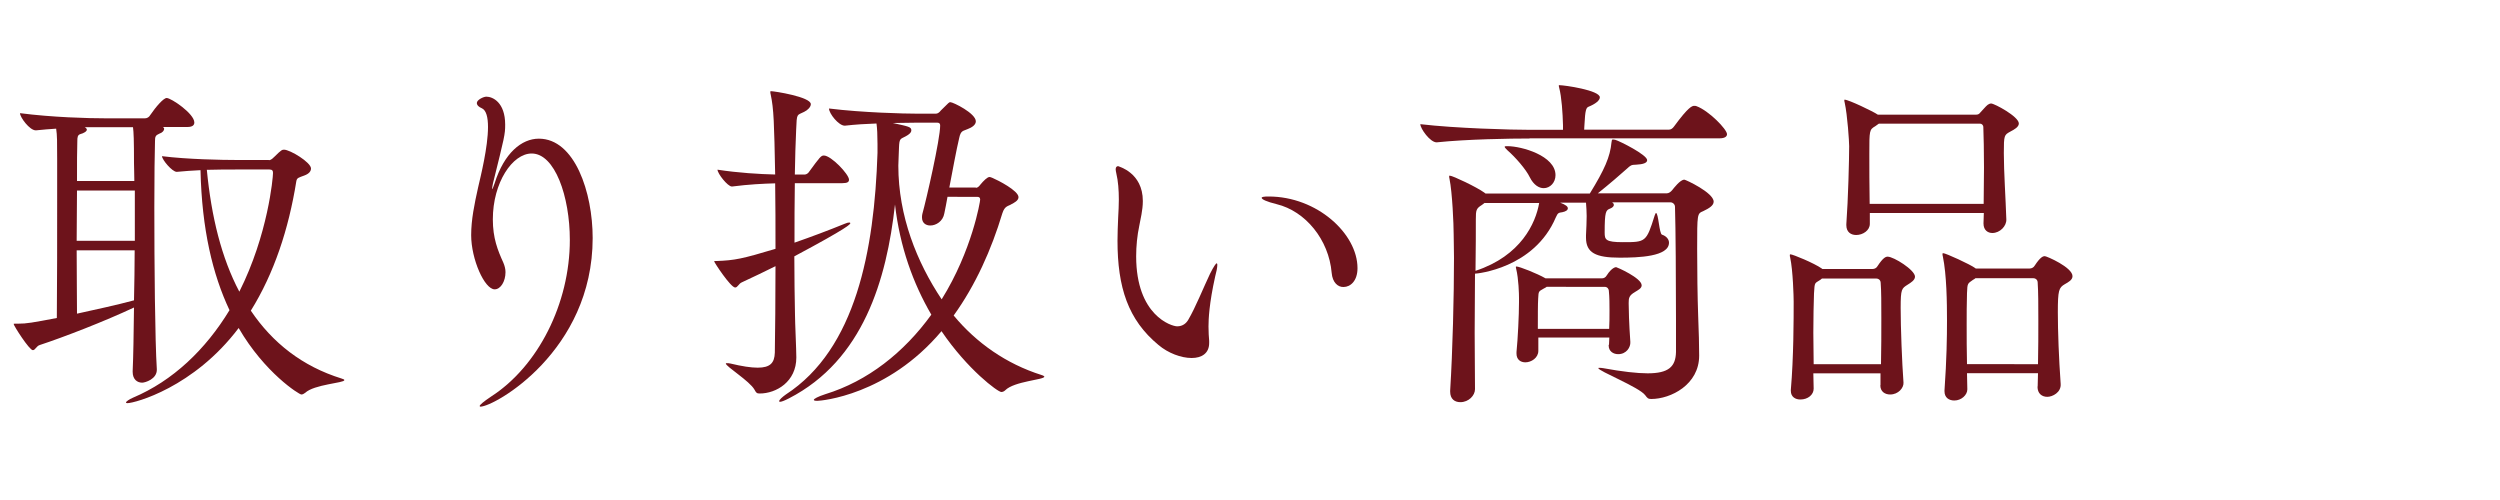 <?xml version="1.0" encoding="utf-8"?>
<!-- Generator: Adobe Illustrator 24.3.0, SVG Export Plug-In . SVG Version: 6.00 Build 0)  -->
<svg version="1.1" id="レイヤー_1" xmlns="http://www.w3.org/2000/svg" xmlns:xlink="http://www.w3.org/1999/xlink" x="0px"
	 y="0px" viewBox="0 0 150 30" style="enable-background:new 0 0 150 30;" xml:space="preserve">
<style type="text/css">
	.st0{fill:#6D131B;}
</style>
<g>
	<g>
		<path class="st0" d="M9.79,7.63c0.04,0.04,0.06,0.06,0.06,0.1c0,0.1-0.1,0.23-0.29,0.29C9.33,8.12,9.3,8.2,9.3,8.47
			c-0.02,0.63-0.04,2.14-0.04,3.97c0,3.44,0.04,7.98,0.15,9.72c0.02,0.59-0.71,0.8-0.88,0.8c-0.29,0-0.57-0.19-0.57-0.65
			c0-0.02,0-0.02,0-0.04c0.04-0.84,0.06-2.25,0.08-3.82c-1.74,0.82-4.22,1.78-5.65,2.25c-0.21,0.06-0.27,0.31-0.42,0.31
			c-0.21,0-1.15-1.47-1.15-1.57c0-0.02,0.02-0.02,0.15-0.02c0.04,0,0.08,0,0.13,0c0.5,0,0.84-0.06,2.31-0.34
			c0.02-1.64,0.02-5.04,0.02-7.37c0-0.97,0-1.76,0-2.16c0-1.03,0-1.43-0.06-1.83c-0.38,0.02-0.78,0.06-1.2,0.1H2.14
			c-0.36,0-0.94-0.78-0.94-1.03c1.93,0.25,4.09,0.31,5.17,0.31H8.7c0.13,0,0.25-0.08,0.31-0.19c0.34-0.5,0.8-1.03,0.99-1.03
			c0.27,0,1.66,0.94,1.66,1.47c0,0.15-0.1,0.27-0.42,0.27H9.79z M8.09,11.43H4.62c0,0.94-0.02,1.99-0.02,3.02h3.49V11.43z
			 M4.6,15.02c0,1.45,0.02,2.81,0.02,3.8c1.13-0.25,2.39-0.52,3.42-0.8c0.02-0.99,0.04-2.02,0.04-3H4.6z M6.28,7.63
			c-1.2,0-1.2,0-1.2,0c0.08,0.04,0.13,0.1,0.13,0.15c0,0.1-0.17,0.21-0.4,0.27C4.66,8.1,4.64,8.24,4.64,8.45
			c-0.02,0.5-0.02,1.39-0.02,2.41h3.44c0-0.44-0.02-0.8-0.02-1.05c0-1.43-0.02-1.87-0.06-2.18H6.28z M16.13,9.61
			c0.15,0,0.25-0.13,0.34-0.21c0.4-0.4,0.46-0.42,0.57-0.42c0.36,0,1.62,0.76,1.62,1.13c0,0.15-0.1,0.31-0.4,0.42
			c-0.34,0.13-0.44,0.13-0.48,0.34c-0.46,2.88-1.34,5.54-2.73,7.77c1.3,1.93,3.09,3.34,5.44,4.07c0.13,0.04,0.17,0.06,0.17,0.1
			c0,0.17-1.81,0.25-2.35,0.76c-0.08,0.06-0.15,0.1-0.23,0.1c-0.13,0-2.2-1.3-3.76-3.99c-2.69,3.57-6.24,4.51-6.68,4.51
			c-0.06,0-0.08-0.02-0.08-0.04c0-0.06,0.19-0.19,0.42-0.29c2.39-1.01,4.35-2.88,5.79-5.25c-1.01-2.14-1.66-4.85-1.74-8.4
			c-0.48,0.02-0.97,0.06-1.41,0.1c0,0,0,0-0.02,0c-0.27,0-0.88-0.73-0.88-0.94c1.51,0.19,3.59,0.23,4.56,0.23H16.13z M14.11,10.17
			c-0.44,0-1.05,0-1.7,0.02c0.27,2.81,0.88,5.29,1.95,7.31c1.72-3.42,2.02-6.84,2.02-7.12c0-0.13-0.04-0.21-0.21-0.21H14.11z"/>
		<path class="st0" d="M29.53,11.31c0,0.02,0,0.04,0,0.04c0.02,0,0.06-0.1,0.15-0.36c0.57-1.81,1.62-2.67,2.65-2.67
			c2.16,0,3.23,3.23,3.23,5.96c0,6.8-5.9,10.12-6.74,10.12c-0.02,0-0.04-0.02-0.04-0.04c0-0.06,0.21-0.25,0.69-0.57
			c2.81-1.81,4.72-5.58,4.72-9.39c0-2.62-0.9-5.19-2.29-5.19c-1.15,0-2.33,1.74-2.33,3.95c0,1.13,0.29,1.85,0.63,2.6
			c0.08,0.19,0.13,0.38,0.13,0.57c0,0.55-0.29,1.03-0.65,1.03c-0.61,0-1.41-1.81-1.41-3.25c0-0.92,0.19-1.85,0.42-2.88
			c0.15-0.65,0.59-2.41,0.59-3.61c0-0.57-0.1-1.01-0.38-1.13c-0.15-0.06-0.29-0.17-0.29-0.31c0-0.19,0.4-0.38,0.57-0.38
			c0.38,0,1.13,0.34,1.13,1.68c0,0.59-0.04,0.73-0.73,3.51C29.55,11.14,29.53,11.25,29.53,11.31z"/>
		<path class="st0" d="M47.69,10.99c-0.02,1.13-0.02,2.37-0.02,3.57c1.03-0.36,2.02-0.73,3-1.13c0.13-0.06,0.23-0.08,0.29-0.08
			c0.04,0,0.06,0.02,0.06,0.04c0,0.06-0.1,0.25-3.36,1.99c0,1.26,0.02,2.46,0.04,3.53c0,0.4,0.08,2.08,0.08,2.54
			c0,1.45-1.2,2.16-2.2,2.16c-0.17,0-0.21-0.04-0.31-0.23c-0.29-0.52-1.72-1.39-1.72-1.57c0-0.02,0.02-0.02,0.08-0.02
			c0.04,0,0.1,0,0.19,0.02c0.71,0.17,1.24,0.25,1.64,0.25c0.76,0,1.01-0.29,1.03-0.9c0.02-1.34,0.04-3.23,0.04-5.19
			c-0.63,0.31-1.28,0.63-2.02,0.97c-0.19,0.08-0.25,0.31-0.4,0.31c-0.27,0-1.26-1.51-1.26-1.57c0-0.02,0.04-0.02,0.15-0.02
			c1.09-0.04,1.53-0.13,3.53-0.73c0-1.36,0-2.73-0.02-3.93c-0.71,0.02-1.57,0.06-2.58,0.19h-0.02c-0.25,0-0.86-0.78-0.86-1.01
			c1.22,0.19,2.54,0.27,3.46,0.29c-0.06-3.07-0.08-3.93-0.27-4.81c-0.02-0.06-0.02-0.1-0.02-0.15c0-0.02,0-0.04,0.04-0.04
			c0.19,0,2.39,0.34,2.39,0.78c0,0.17-0.19,0.36-0.4,0.46c-0.44,0.23-0.44,0.04-0.48,1.07c-0.04,0.78-0.06,1.7-0.08,2.69h0.61
			c0.06,0,0.19-0.06,0.25-0.17c0.63-0.86,0.71-0.97,0.88-0.97c0.44,0,1.51,1.13,1.51,1.45c0,0.13-0.08,0.21-0.4,0.21H47.69z
			 M58.55,11.27c0.1,0,0.19-0.08,0.27-0.19c0.19-0.23,0.42-0.46,0.55-0.46c0.04,0,0.1,0.02,0.19,0.06c0.31,0.13,1.55,0.76,1.55,1.15
			c0,0.21-0.27,0.34-0.42,0.42c-0.19,0.13-0.4,0.08-0.55,0.55c-0.65,2.16-1.6,4.3-2.92,6.13c1.36,1.64,3.15,2.9,5.27,3.57
			c0.13,0.04,0.17,0.08,0.17,0.1c0,0.19-1.81,0.27-2.35,0.82c-0.06,0.06-0.15,0.1-0.23,0.1c-0.21,0-2.02-1.34-3.59-3.65
			c-3.25,3.86-7.24,4.18-7.45,4.18c-0.15,0-0.21-0.02-0.21-0.06c0-0.06,0.23-0.19,0.69-0.34c2.54-0.78,4.72-2.5,6.36-4.77
			c-1.09-1.87-1.89-4.07-2.18-6.61c-0.5,4.51-1.91,9.34-6.36,11.63c-0.29,0.15-0.46,0.21-0.55,0.21c-0.02,0-0.04-0.02-0.04-0.04
			c0-0.08,0.19-0.25,0.4-0.4c4.2-2.73,5.31-8.65,5.5-14.49c0-0.19,0-0.38,0-0.55c0-0.52-0.02-0.94-0.06-1.22
			c-0.63,0.02-1.26,0.06-1.89,0.13h-0.02c-0.36,0-0.94-0.73-0.94-1.03c2.02,0.25,4.54,0.31,5.27,0.31h1.15
			c0.1,0,0.21-0.08,0.29-0.19c0.5-0.5,0.5-0.5,0.57-0.5c0.17,0,1.53,0.67,1.53,1.15c0,0.23-0.27,0.38-0.48,0.46
			c-0.27,0.13-0.42,0.06-0.52,0.55c-0.17,0.71-0.38,1.87-0.59,2.96H58.55z M56.85,11.81c-0.06,0.36-0.13,0.69-0.19,0.99
			c-0.08,0.48-0.5,0.73-0.84,0.73c-0.27,0-0.5-0.15-0.5-0.48c0-0.06,0-0.13,0.02-0.21c0.25-0.9,1.07-4.49,1.07-5.31
			c0-0.1-0.04-0.17-0.17-0.17h-1.26c-0.46,0-0.94,0.02-1.41,0.02c0.94,0.21,1.11,0.23,1.11,0.44c0,0.13-0.13,0.25-0.34,0.36
			c-0.31,0.17-0.38,0.1-0.4,0.67l-0.02,0.52c0,0.19-0.02,0.38-0.02,0.57c0,3.02,1.11,5.79,2.6,8.02c1.83-2.94,2.31-5.88,2.31-5.98
			c0-0.13-0.06-0.17-0.19-0.17H56.85z"/>
		<path class="st0" d="M68.57,12.06c0,0.57-0.15,1.11-0.21,1.47c-0.13,0.61-0.19,1.24-0.19,1.85c0,3.55,2.12,4.2,2.46,4.2
			s0.55-0.19,0.67-0.4c0.42-0.71,0.92-1.95,1.3-2.75c0.23-0.46,0.36-0.63,0.4-0.63c0.02,0,0.04,0.04,0.04,0.08
			c0,0.17-0.06,0.46-0.13,0.71c-0.36,1.62-0.4,2.56-0.4,3c0,0.36,0.02,0.61,0.04,0.86c0,0.04,0,0.08,0,0.13
			c0,0.63-0.46,0.9-1.05,0.9c-0.63,0-1.41-0.29-1.99-0.78c-1.83-1.51-2.46-3.46-2.46-6.26c0-0.44,0.02-0.9,0.04-1.39
			c0.02-0.36,0.04-0.73,0.04-1.07c0-0.57-0.04-1.11-0.15-1.57c-0.02-0.1-0.04-0.19-0.04-0.25c0-0.13,0.06-0.19,0.15-0.19
			C67.1,9.99,68.57,10.34,68.57,12.06z M79.9,16.37c-0.17-1.99-1.57-3.7-3.3-4.12c-0.61-0.15-0.9-0.29-0.9-0.38
			c0-0.06,0.15-0.08,0.42-0.08c2.9,0,5.33,2.23,5.33,4.3c0,0.76-0.42,1.13-0.84,1.13C80.28,17.23,79.95,16.96,79.9,16.37z"/>
		<path class="st0" d="M91.77,8.31c-1.13,0-3.74,0.04-5.56,0.23h-0.02c-0.38,0-0.97-0.82-0.97-1.09c2.1,0.25,5.46,0.34,6.63,0.34
			h1.93V7.51c-0.02-0.73-0.08-1.68-0.23-2.25c-0.02-0.06-0.02-0.1-0.02-0.13s0-0.02,0.02-0.02c0.34,0,2.44,0.31,2.44,0.73
			c0,0.19-0.27,0.4-0.69,0.57c-0.13,0.06-0.19,0.21-0.23,1.03c0,0.1-0.02,0.21-0.02,0.34h5.08c0.13,0,0.23-0.08,0.31-0.19
			c0.88-1.2,1.09-1.24,1.22-1.24c0.04,0,0.08,0,0.13,0.02c0.74,0.27,1.83,1.39,1.83,1.68c0,0.13-0.11,0.25-0.46,0.25H91.77z
			 M96.75,12.17c0.06,0.02,0.08,0.08,0.08,0.13c0,0.06-0.06,0.15-0.21,0.21c-0.27,0.1-0.34,0.17-0.34,1.45
			c0,0.42,0.06,0.57,1.09,0.57c1.37,0,1.41,0,1.91-1.6c0.04-0.1,0.06-0.15,0.08-0.15c0.15,0,0.19,1.24,0.36,1.3
			c0.25,0.08,0.42,0.27,0.42,0.48c0,0.84-1.83,0.9-2.96,0.9c-1.43,0-2.02-0.29-2.02-1.2c0-0.06,0-0.1,0-0.15
			c0.02-0.42,0.04-0.8,0.04-1.15c0-0.23-0.02-0.57-0.04-0.8h-1.55c0.34,0.13,0.46,0.23,0.46,0.34s-0.13,0.19-0.32,0.23
			c-0.23,0.04-0.27,0.02-0.4,0.31c-1.3,3.07-4.75,3.38-4.85,3.38c0,1.11-0.02,2.35-0.02,3.55c0,1.22,0.02,2.39,0.02,3.38
			c0,0.38-0.38,0.78-0.88,0.78c-0.34,0-0.61-0.19-0.61-0.63c0-0.02,0-0.04,0-0.06c0.15-2.41,0.23-5.71,0.23-7.96
			c0-0.55-0.02-1.03-0.02-1.43c0-0.57-0.08-2.5-0.25-3.32c-0.02-0.06-0.02-0.13-0.02-0.15c0-0.04,0-0.04,0.04-0.04
			c0.17,0,1.62,0.69,2.06,1.01c0.02,0.02,0.06,0.04,0.08,0.06h6.26c0.88-1.43,1.22-2.2,1.3-3.07c0.02-0.13,0.02-0.17,0.08-0.17
			c0.02,0,0.06,0,0.15,0.02c0.27,0.08,1.91,0.9,1.91,1.22c0,0.17-0.25,0.25-0.65,0.27c-0.32,0-0.36,0.06-0.55,0.23
			c-0.34,0.31-1.11,0.97-1.76,1.49h4.14c0.11,0,0.23-0.08,0.32-0.19s0.48-0.63,0.73-0.63c0.08,0,1.76,0.78,1.76,1.32
			c0,0.23-0.27,0.4-0.63,0.57c-0.36,0.15-0.36,0.15-0.36,2.27c0,1.28,0.02,2.9,0.06,3.99c0.04,1.18,0.06,1.6,0.06,2.41
			c0,1.74-1.7,2.6-2.88,2.6c-0.19,0-0.23-0.06-0.36-0.23c-0.36-0.48-2.81-1.45-2.81-1.62c0-0.02,0.02-0.02,0.06-0.02
			s0.13,0,0.23,0.02c1.15,0.21,2.04,0.31,2.67,0.31c1.26,0,1.68-0.4,1.7-1.28c0-0.46,0-1.13,0-1.91c0-2.31-0.02-5.58-0.06-6.8
			c0-0.15-0.13-0.27-0.27-0.27H96.75z M89.08,12.17c-0.04,0.04-0.11,0.08-0.17,0.13c-0.34,0.21-0.36,0.31-0.36,0.86
			c0,0.65,0,1.76-0.02,3.09c2.73-0.9,3.61-2.86,3.82-4.07H89.08z M91.79,10.64c-0.23-0.48-0.86-1.2-1.34-1.62
			c-0.1-0.1-0.17-0.17-0.17-0.21s0.06-0.04,0.17-0.04c0.84,0,2.88,0.57,2.88,1.74c0,0.44-0.32,0.78-0.71,0.78
			C92.34,11.29,92.02,11.1,91.79,10.64z M96.54,20.69l0.02-0.44H92.3v0.8c0,0.42-0.42,0.69-0.78,0.69c-0.29,0-0.53-0.17-0.53-0.52
			c0-0.04,0-0.06,0-0.1c0.08-0.78,0.15-2.23,0.15-2.98c0-0.1,0-0.19,0-0.27c0-0.21-0.02-1.13-0.17-1.74c0-0.04-0.02-0.08-0.02-0.1
			c0-0.04,0.02-0.04,0.04-0.04c0.17,0,1.24,0.42,1.74,0.71h3.4c0.1,0,0.21-0.06,0.27-0.17c0.32-0.5,0.55-0.5,0.57-0.5
			c0.04,0,1.53,0.65,1.53,1.09c0,0.19-0.23,0.29-0.4,0.4c-0.36,0.21-0.38,0.36-0.38,0.67c0,0.34,0.02,1.2,0.1,2.33
			c0.02,0.31-0.23,0.73-0.73,0.73c-0.29,0-0.57-0.17-0.57-0.52V20.69z M92.8,17.21c-0.04,0.04-0.1,0.06-0.17,0.1
			c-0.34,0.19-0.31,0.17-0.34,0.61c-0.02,0.29-0.02,1.07-0.02,1.81h4.28c0.02-0.34,0.02-0.71,0.02-1.09s0-0.8-0.04-1.2
			c0-0.06-0.06-0.23-0.25-0.23H92.8z"/>
		<path class="st0" d="M112.83,23.11v-0.71h-4.03l0.02,0.92c0,0.36-0.34,0.65-0.8,0.65c-0.29,0-0.57-0.15-0.57-0.52
			c0-0.02,0-0.04,0-0.06c0.17-1.95,0.17-4.28,0.17-5.29c0-0.27-0.04-1.87-0.21-2.65c-0.02-0.06-0.02-0.1-0.02-0.13
			c0-0.04,0-0.06,0.04-0.06c0.13,0,1.41,0.52,1.89,0.86l0.02,0.02h3.02c0.11,0,0.23-0.06,0.29-0.17c0.34-0.52,0.5-0.57,0.61-0.57
			c0.36,0,1.64,0.8,1.64,1.2c0,0.21-0.25,0.36-0.44,0.48c-0.36,0.23-0.42,0.25-0.42,1.39c0,1.18,0.08,3.28,0.17,4.49
			c0.02,0.31-0.31,0.71-0.8,0.71c-0.31,0-0.59-0.17-0.59-0.55V23.11z M112.86,21.85c0.02-0.92,0.02-1.89,0.02-2.77
			c0-0.86,0-1.62-0.04-2.12c0-0.06-0.04-0.25-0.29-0.25h-3.23c-0.04,0.02-0.06,0.06-0.1,0.08c-0.34,0.23-0.34,0.1-0.38,0.82
			c-0.02,0.61-0.04,1.45-0.04,2.35c0,0.63,0.02,1.28,0.02,1.89H112.86z M119.01,13.39l0.02-0.61h-6.84v0.65
			c0,0.4-0.42,0.67-0.82,0.67c-0.31,0-0.59-0.17-0.59-0.59c0-0.02,0-0.04,0-0.06c0.11-1.47,0.17-3.91,0.17-4.68
			c0-0.27-0.1-1.85-0.27-2.62c-0.02-0.06-0.02-0.1-0.02-0.13s0-0.04,0.02-0.04c0.23,0,1.72,0.71,1.99,0.9h5.88
			c0.11,0,0.19-0.02,0.27-0.13c0.15-0.15,0.31-0.36,0.44-0.46c0.06-0.04,0.13-0.08,0.21-0.08c0.19,0,1.66,0.78,1.66,1.2
			c0,0.21-0.27,0.36-0.5,0.48c-0.38,0.21-0.4,0.21-0.4,1.3c0,1.11,0.11,2.73,0.15,3.97c0.02,0.4-0.38,0.82-0.84,0.82
			c-0.27,0-0.53-0.17-0.53-0.57V13.39z M112.73,7.42c-0.04,0.04-0.13,0.08-0.21,0.15c-0.36,0.21-0.36,0.25-0.36,1.66
			c0,0.8,0,1.95,0.02,3h6.84c0-0.71,0.02-1.45,0.02-2.16c0-0.99-0.02-1.89-0.04-2.44c0-0.13-0.1-0.21-0.19-0.21H112.73z
			 M122.26,23.19l0.02-0.8h-4.26l0.02,0.97c0,0.34-0.36,0.67-0.78,0.67c-0.32,0-0.59-0.17-0.59-0.55c0-0.02,0-0.04,0-0.06
			c0.13-1.85,0.15-3.19,0.15-4.18c0-1.07-0.02-2.75-0.25-3.86c-0.02-0.06-0.02-0.1-0.02-0.13c0-0.04,0-0.06,0.04-0.06
			c0.15,0,1.62,0.67,1.93,0.9l0.02,0.02h3.25c0.1,0,0.23-0.06,0.29-0.17c0.34-0.52,0.5-0.57,0.61-0.57c0.11,0,1.66,0.67,1.66,1.2
			c0,0.23-0.25,0.36-0.46,0.48c-0.36,0.21-0.42,0.36-0.42,1.68c0,1.15,0.06,2.75,0.17,4.3c0.04,0.52-0.5,0.78-0.8,0.78
			c-0.32,0-0.59-0.19-0.59-0.61V23.19z M122.28,21.85c0.02-0.94,0.02-1.83,0.02-2.6c0-0.94,0-1.72-0.04-2.31
			c0-0.06-0.04-0.25-0.29-0.25h-3.44c-0.04,0.04-0.08,0.06-0.15,0.1c-0.31,0.23-0.34,0.17-0.36,0.8C118,18.26,118,18.87,118,19.46
			c0,0.8,0,1.57,0.02,2.39H122.28z"/>
	</g>
</g>
</svg>
